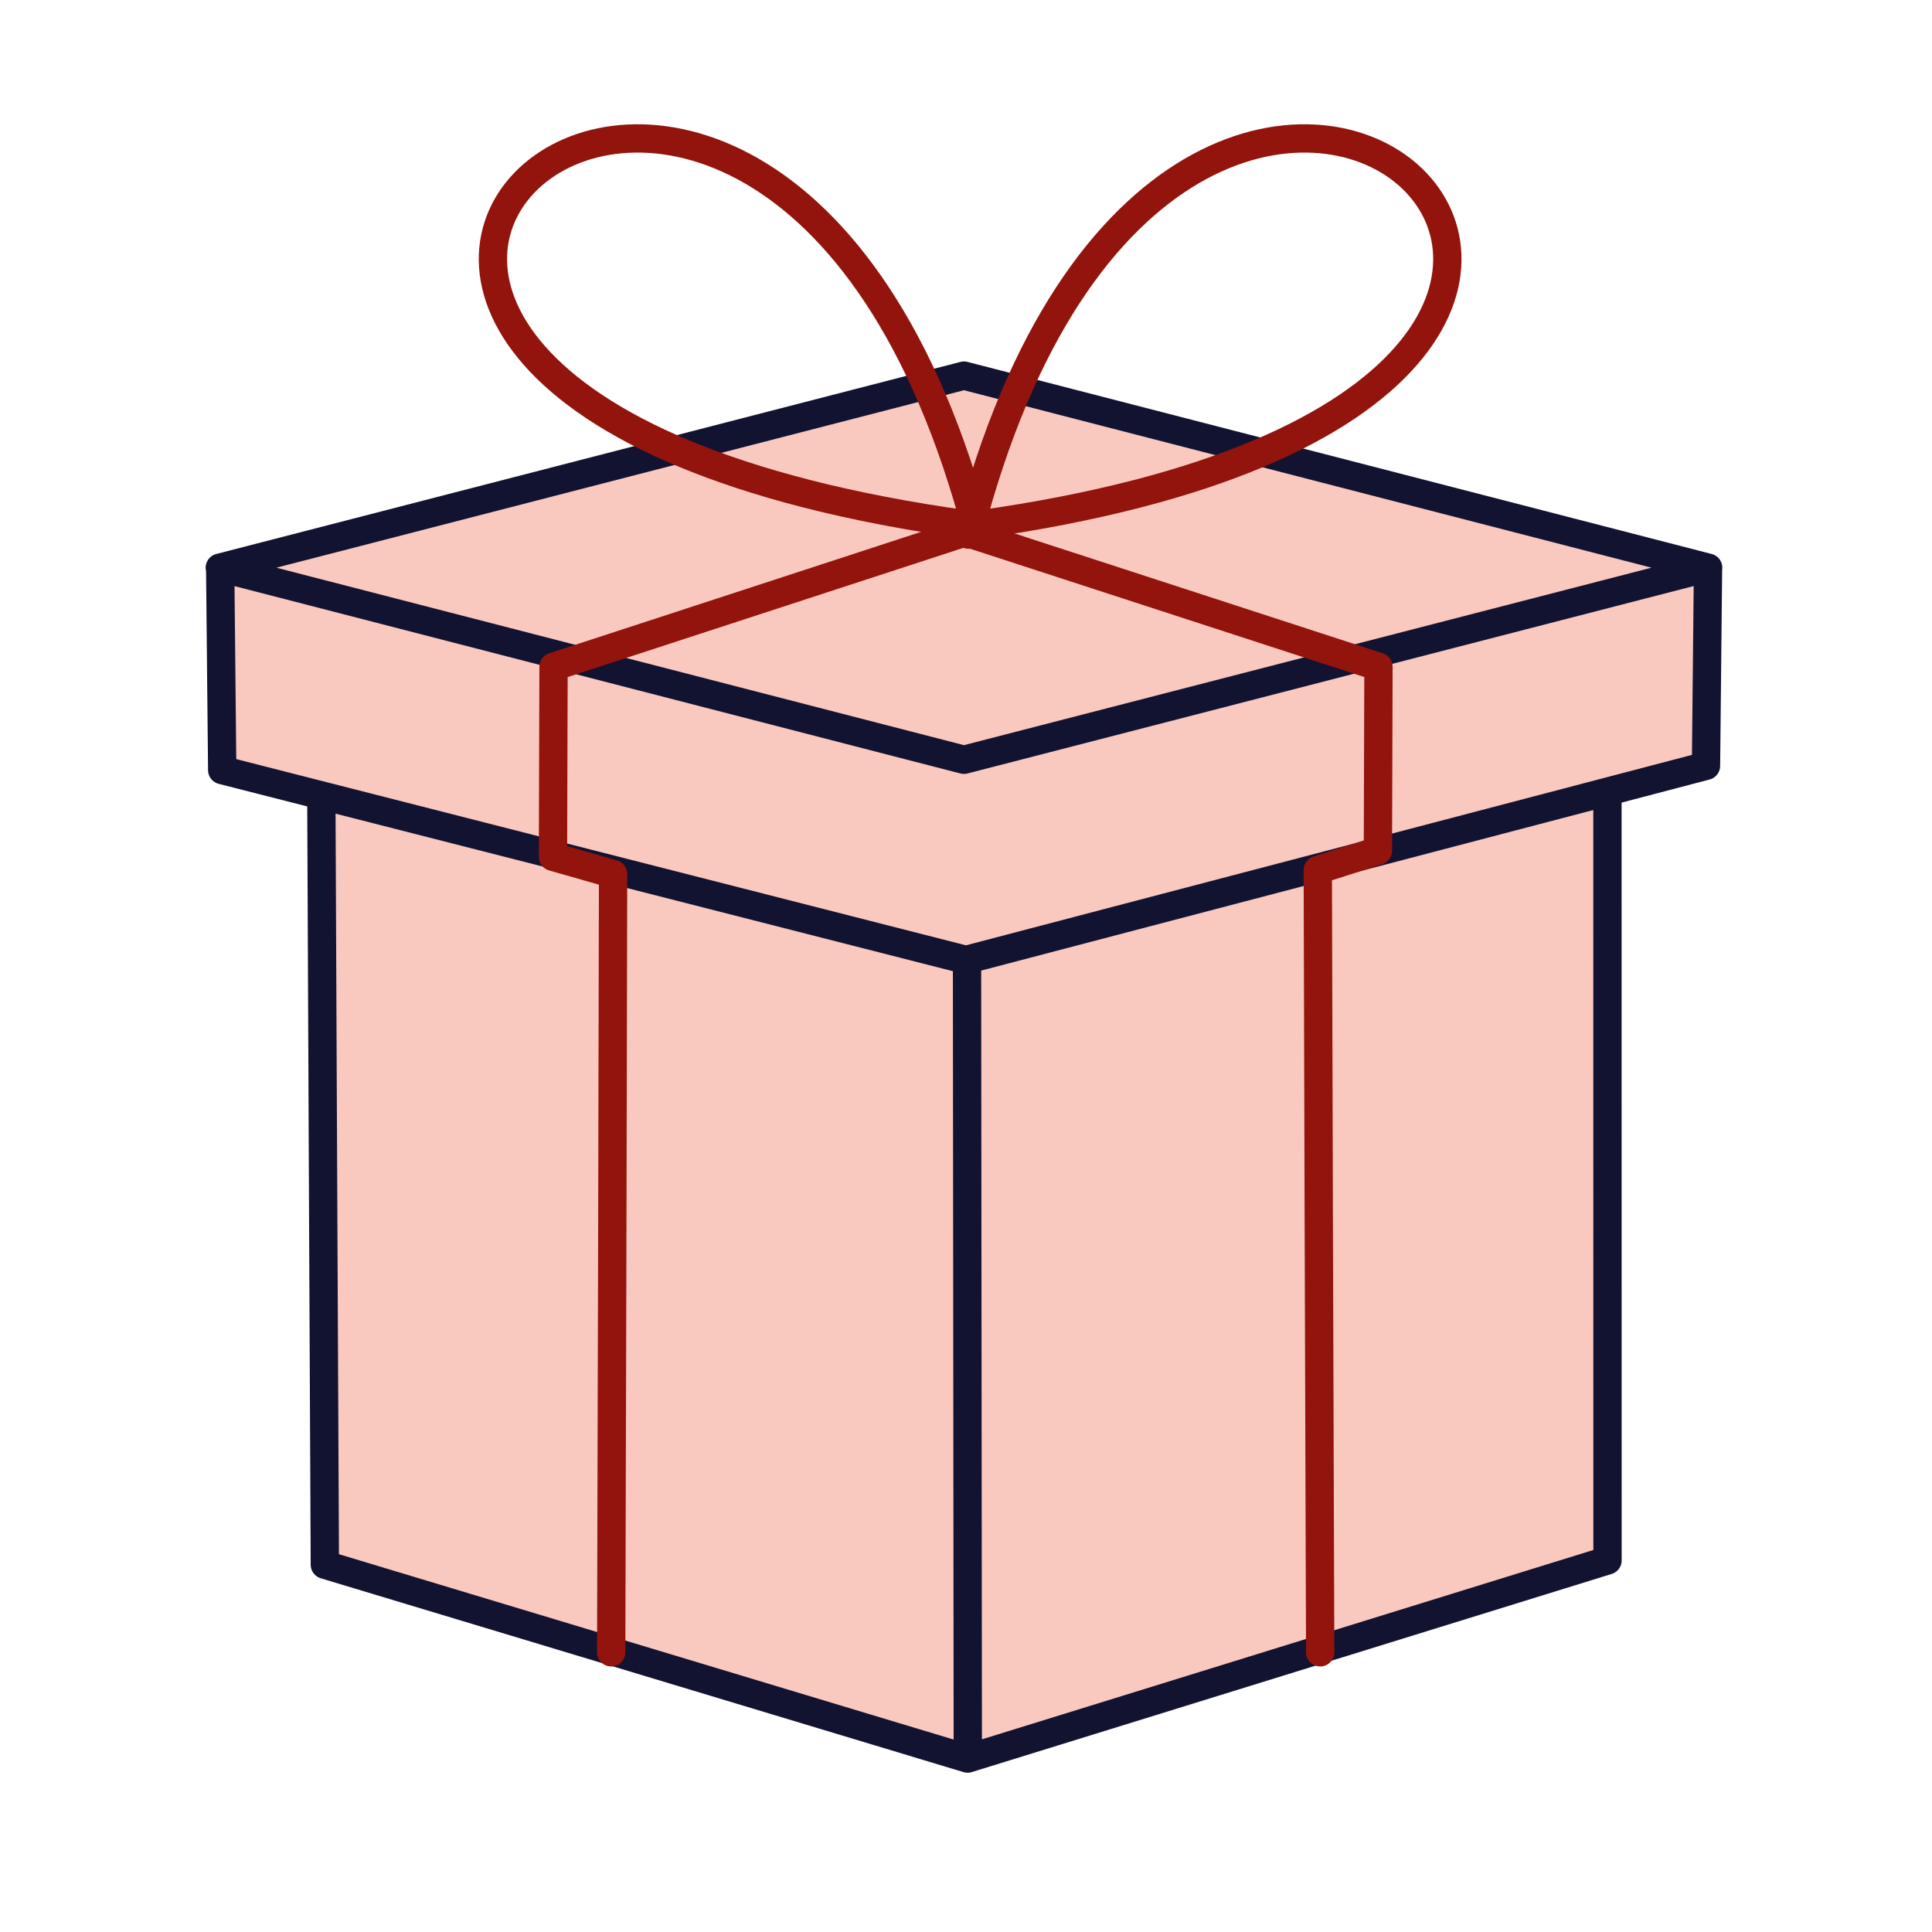 <svg xmlns="http://www.w3.org/2000/svg" width="430" height="430" style="width:100%;height:100%;transform:translate3d(0,0,0);content-visibility:visible" viewBox="0 0 430 430"><defs><clipPath id="a"><path d="M0 0h430v430H0z"/></clipPath><clipPath id="i"><path d="M0 0h430v430H0z"/></clipPath><clipPath id="h"><path d="M0 0h430v430H0z"/></clipPath><clipPath id="e"><path d="M0 0h430v430H0z"/></clipPath><clipPath id="g"><path d="M0 0h430v430H0z"/></clipPath><clipPath id="f"><path d="M0 0h430v430H0z"/></clipPath><clipPath id="c"><path d="M0 0h430v430H0z"/></clipPath><clipPath id="d"><path d="M0 0h430v430H0z"/></clipPath><clipPath id="b"><path d="M0 0h430v430H0z"/></clipPath></defs><g clip-path="url(#a)"><g clip-path="url(#b)" style="display:none"><path class="secondary" style="display:none"/><g style="display:none"><path class="secondary"/><path class="secondary" style="mix-blend-mode:multiply"/></g><path class="secondary" style="display:none"/><path class="secondary" style="display:none"/><path class="secondary" style="mix-blend-mode:multiply;display:none"/><path class="secondary" style="mix-blend-mode:multiply;display:none"/><path fill="none" class="primary" style="display:none"/><g fill="none" style="display:none"><path class="primary"/><path class="primary"/></g><path fill="none" class="tertiary" style="display:none"/><g style="display:none"><path class="secondary"/><path class="secondary" style="mix-blend-mode:multiply"/><path class="secondary" style="mix-blend-mode:multiply"/></g><path class="secondary" style="display:none"/><g style="display:none"><path class="secondary"/><path class="secondary" style="mix-blend-mode:multiply"/></g><g fill="none" style="display:none"><path class="primary"/><path class="primary"/></g><path fill="none" class="tertiary" style="display:none"/><path fill="none" class="tertiary" style="display:none"/><path class="secondary" style="display:none"/><g style="display:none"><path class="secondary"/><path class="secondary" style="mix-blend-mode:multiply"/></g><path class="secondary" style="mix-blend-mode:multiply;display:none"/><path fill="none" class="primary" style="display:none"/><path fill="none" class="tertiary" style="display:none"/><path fill="none" class="tertiary" style="display:none"/><path fill="none" class="tertiary" style="display:none"/><path fill="none" class="tertiary" style="display:none"/><path fill="none" class="tertiary" style="display:none"/><path fill="none" class="tertiary" style="display:none"/><path fill="none" class="tertiary" style="display:none"/><path fill="none" class="tertiary" style="display:none"/></g><g clip-path="url(#c)" style="display:none"><g clip-path="url(#d)" style="display:none"><g style="display:none"><path class="secondary"/><path class="secondary" style="mix-blend-mode:multiply"/></g><path class="secondary" style="display:none"/><g style="display:none"><path class="secondary"/><path class="secondary" style="mix-blend-mode:multiply"/></g><path class="secondary" style="display:none"/><g style="display:none"><path class="secondary"/><path class="secondary" style="mix-blend-mode:multiply"/><path class="secondary" style="mix-blend-mode:multiply"/></g><g style="display:none"><path class="secondary"/><path class="secondary" style="mix-blend-mode:multiply"/><path class="secondary" style="mix-blend-mode:multiply"/></g><path fill="none" class="primary" style="display:none"/><path fill="none" class="primary" style="display:none"/><path fill="none" class="primary" style="display:none"/><path fill="none" class="primary" style="display:none"/><path fill="none" class="primary" style="display:none"/><path fill="none" class="primary" style="display:none"/><path fill="none" class="primary" style="display:none"/><path fill="none" class="tertiary" style="display:none"/><path fill="none" class="tertiary" style="display:none"/><path fill="none" class="tertiary" style="display:none"/></g><path fill="none" class="tertiary" style="display:none"/><path fill="none" class="tertiary" style="display:none"/></g><g clip-path="url(#e)" style="display:none"><g clip-path="url(#f)" style="display:none"><g style="display:none"><path class="secondary"/><path class="secondary" style="mix-blend-mode:multiply"/></g><path class="secondary" style="display:none"/><g style="display:none"><path class="secondary"/><path class="secondary" style="mix-blend-mode:multiply"/></g><path class="secondary" style="display:none"/><g style="display:none"><path class="secondary"/><path class="secondary" style="mix-blend-mode:multiply"/><path class="secondary" style="mix-blend-mode:multiply"/></g><g style="display:none"><path class="secondary"/><path class="secondary" style="mix-blend-mode:multiply"/><path class="secondary" style="mix-blend-mode:multiply"/></g><path fill="none" class="primary" style="display:none"/><path fill="none" class="primary" style="display:none"/><path fill="none" class="primary" style="display:none"/><path fill="none" class="primary" style="display:none"/><path fill="none" class="primary" style="display:none"/><path fill="none" class="primary" style="display:none"/><path fill="none" class="primary" style="display:none"/><path fill="none" class="tertiary" style="display:none"/><path fill="none" class="tertiary" style="display:none"/><path fill="none" class="tertiary" style="display:none"/></g><g clip-path="url(#g)" style="display:none"><g style="display:none"><path class="secondary"/><path class="secondary" style="mix-blend-mode:multiply"/></g><path class="secondary" style="display:none"/><g style="display:none"><path class="secondary"/><path class="secondary" style="mix-blend-mode:multiply"/></g><path class="secondary" style="display:none"/><g style="display:none"><path class="secondary"/><path class="secondary" style="mix-blend-mode:multiply"/><path class="secondary" style="mix-blend-mode:multiply"/></g><g style="display:none"><path class="secondary"/><path class="secondary" style="mix-blend-mode:multiply"/><path class="secondary" style="mix-blend-mode:multiply"/></g><path fill="none" class="primary" style="display:none"/><path fill="none" class="primary" style="display:none"/><path fill="none" class="primary" style="display:none"/><path fill="none" class="primary" style="display:none"/><path fill="none" class="primary" style="display:none"/><path fill="none" class="primary" style="display:none"/><path fill="none" class="primary" style="display:none"/><path fill="none" class="tertiary" style="display:none"/><path fill="none" class="tertiary" style="display:none"/><path fill="none" class="tertiary" style="display:none"/></g><path fill="none" class="tertiary" style="display:none"/><path fill="none" class="tertiary" style="display:none"/></g><g clip-path="url(#h)" style="display:block"><path fill="#F9C9C0" d="M71.2-107.45v83.7l.1 85.1c0 1.4-.8 2.5-2.1 2.9l-139.5 43.2c-.2.1-.5.1-.8.1l-.1-111.2-.1-65.9 12.6-3.4 129.9-34.6v.1z" class="secondary" style="display:block" transform="translate(287 283.092)"/><g fill="#F9C9C0" style="display:block"><path d="M215.1 390.542c.2.1.5.1.7.1l-.1-111.2-.1-65.9-143.7-37.2v.1l.4 82.2.7 86.8v1.1c0 .1.1.1.1.2v.1c.1.1.1.2.2.3.1 0 .1.1.1.1l.1.2.1.1.1.1c.1.1.2.1.3.2.1.1.3.1.4.2 0 0 .1.1.2.1s.1.1.2.1l140.2 42.3h.1z" class="secondary"/><path d="M71.25 107.05c.2.1.5.1.7.1l-.1-111.2-.1-65.9-143.7-37.2v.1l.4 82.2.7 86.8v1.1c0 .1.1.1.1.2v.1c.1.1.1.2.2.3.1 0 .1.1.1.1l.1.2.1.1.1.1c.1.1.2.1.3.2.1.1.3.1.4.2 0 0 .1.1.2.1s.1.1.2.1l140.2 42.3h.1z" class="secondary" style="mix-blend-mode:multiply" transform="translate(143.85 283.492)"/></g><path fill="none" stroke="#121331" stroke-linecap="round" stroke-linejoin="round" stroke-width="7" d="M170.124-54.056 12-9.5l-159.938-42.493.419 94.695.464 98.861L11.91 189.5l158.233-49-.01-97.004-.009-97.552zM11.75-10.188l.074 76.007.121 123.369" class="primary" style="display:block" transform="matrix(.9 0 0 .9 204.65 220.85)"/><path fill="#F9C9C0" d="m165.15-2.25.4-39.6c0-.1 0-.2-.1-.3-.1-.7-.4-1.2-.8-1.7L-.05-1.35l-164.6-42.5c-.5.5-.9 1.2-.9 2l.4 40.5c.1 1.4 1 2.6 2.3 2.9l19.8 5.1L.75 43.85l142.5-37.9 19.7-5.3c1.2-.3 2.1-1.4 2.2-2.6v-.3z" class="secondary" style="display:block" transform="translate(214.95 169.792)"/><path fill="#F9C9C0" d="M163.4-.613c.5.1.9.401 1.3.801L-.1 42.688-164.7.188c.3-.4.8-.701 1.3-.801l162.7-42c.5-.1 1-.1 1.5 0l162.6 42z" class="secondary" style="display:block" transform="translate(215 125.754)"/><g opacity=".5" style="mix-blend-mode:multiply;display:block"><path fill="#F9C9C0" d="m215 168.442 164.7-42.5c.4.4.7 1 .7 1.7l-.4 39.9v.3c-.1 1.2-1 2.3-2.2 2.6l-19.7 5.2-130 34.5-12.6 3.4-143.7-37.1-19.8-5.1c-1.3-.4-2.2-1.5-2.2-2.9l-.4-40.5c.1-.8.4-1.5.9-2l164.7 42.5z" class="secondary" opacity="1"/></g><g opacity=".5" style="mix-blend-mode:multiply;display:block"><path fill="#F9C9C0" d="m71.9 176.442 143.7 37.1-.7-45.1-164.6-42.5c-.5.5-.9 1.2-.9 2l.4 40.5c.1 1.4 1 2.6 2.3 2.9l19.8 5.1z" class="secondary" opacity="1"/></g><path fill="none" stroke="#121331" stroke-linecap="round" stroke-linejoin="round" stroke-width="7" d="m-172.938-104.938.5 50L11.5-8l183-48 .5-49m.034 0L11-152.5-173.034-105 11-57.5 195.034-105z" class="primary" style="display:block" transform="matrix(.9 0 0 .9 204.65 220.85)"/><path fill="none" stroke="#92140C" stroke-linecap="round" stroke-linejoin="round" stroke-width="7" d="m-87.742 169.722.262-100.188.206-92.284-14.863-4.25.137-47L0-107.304m87.588 277.026-.347-106.217-.244-87.255 14.866-4.75L102-74 0-107.196" class="tertiary" style="display:block" transform="matrix(.9 0 0 .9 215 215)"/><path fill="none" stroke="#92140C" stroke-linecap="round" stroke-width="7" d="M1.479-105.144C-236-138.013-48.646-304.002 3.944-102.679" class="tertiary" style="display:block" transform="matrix(.9 0 0 .9 214.1 211.4)"/><path fill="none" stroke="#92140C" stroke-linecap="round" stroke-width="7" d="M4.416-105.144c234.526-32.869 49.502-198.858-2.434 2.465" class="tertiary" style="display:block" transform="matrix(.9 0 0 .9 213.75 211.4)"/></g><g clip-path="url(#i)" style="display:none"><path class="secondary" style="display:none"/><g style="display:none"><path class="secondary"/><path class="secondary" style="mix-blend-mode:multiply"/></g><path fill="none" class="primary" style="display:none"/><path class="secondary" style="display:none"/><path class="secondary" style="display:none"/><path class="secondary" style="mix-blend-mode:multiply;display:none"/><path class="secondary" style="mix-blend-mode:multiply;display:none"/><path fill="none" class="primary" style="display:none"/><path fill="none" class="tertiary" style="display:none"/><path fill="none" class="tertiary" style="display:none"/><path fill="none" class="tertiary" style="display:none"/></g></g></svg>